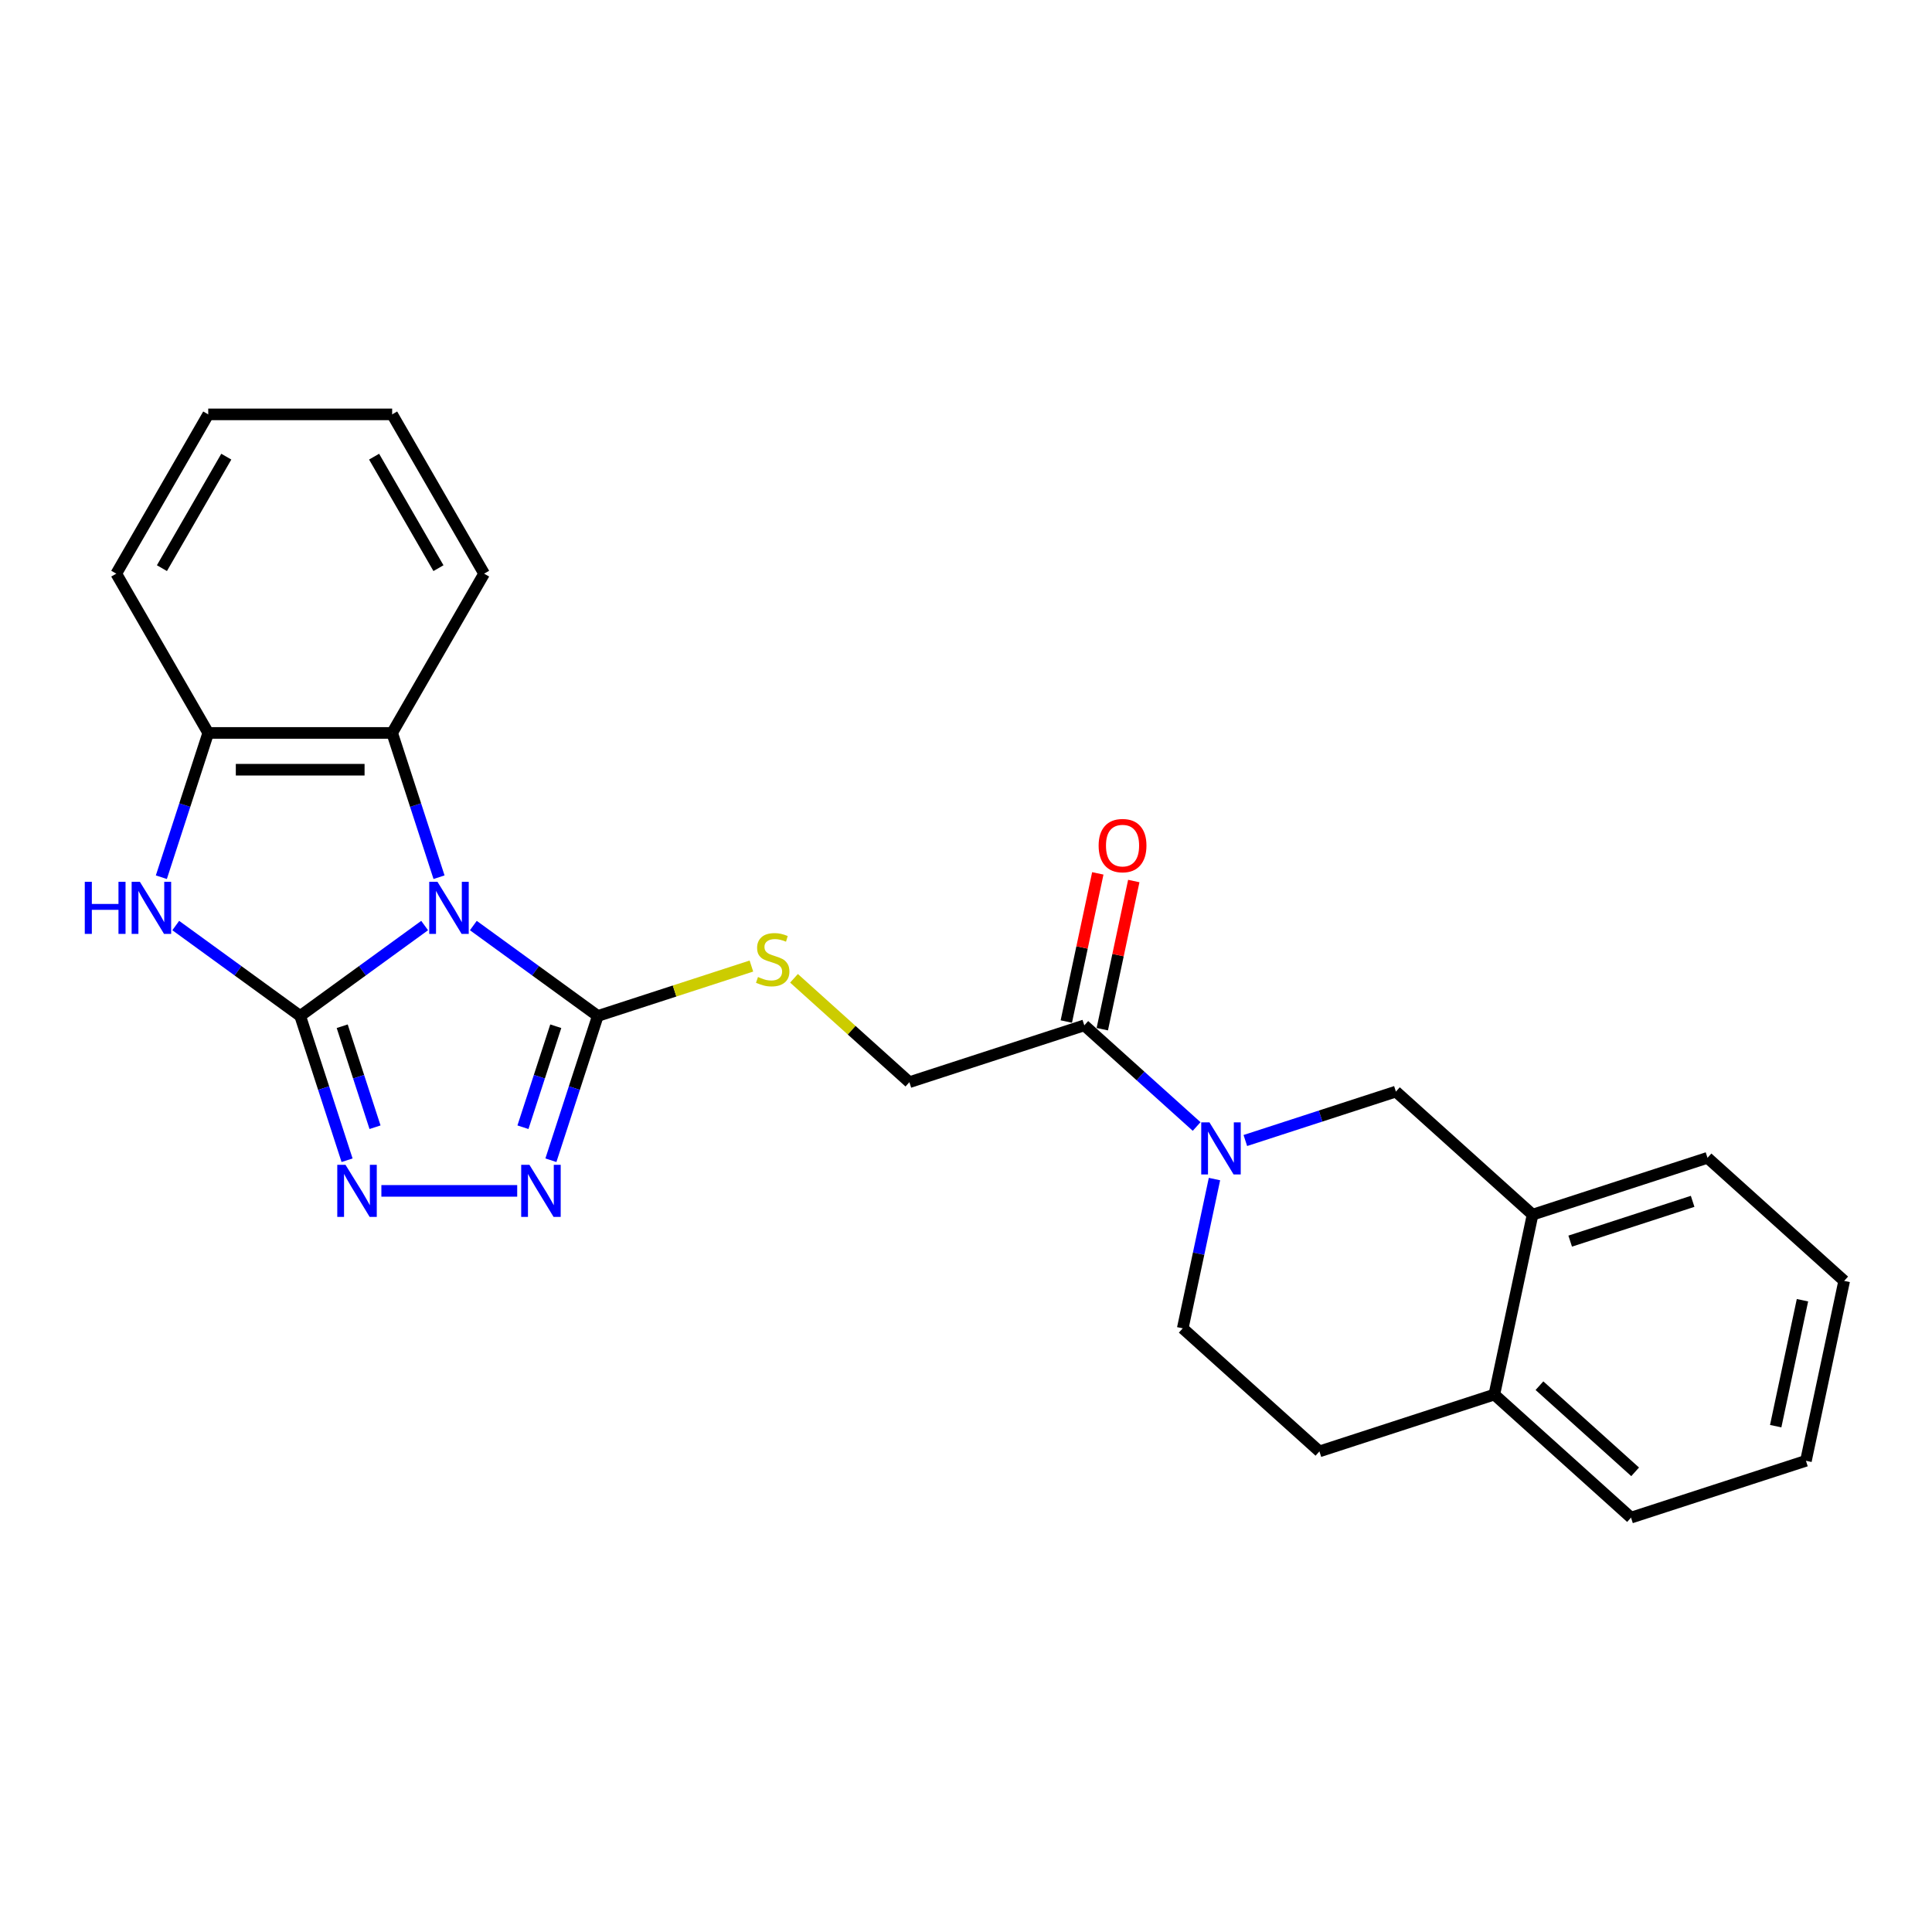 <?xml version='1.0' encoding='iso-8859-1'?>
<svg version='1.1' baseProfile='full'
              xmlns='http://www.w3.org/2000/svg'
                      xmlns:rdkit='http://www.rdkit.org/xml'
                      xmlns:xlink='http://www.w3.org/1999/xlink'
                  xml:space='preserve'
width='1000px' height='1000px' viewBox='0 0 1000 1000'>
<!-- END OF HEADER -->
<rect style='opacity:1.0;fill:#FFFFFF;stroke:none' width='1000' height='1000' x='0' y='0'> </rect>
<path class='bond-0' d='M 219.792,479.061 L 187.585,502.46' style='fill:none;fill-rule:evenodd;stroke:#0000FF;stroke-width:6px;stroke-linecap:butt;stroke-linejoin:miter;stroke-opacity:1' />
<path class='bond-0' d='M 187.585,502.46 L 155.379,525.859' style='fill:none;fill-rule:evenodd;stroke:#000000;stroke-width:6px;stroke-linecap:butt;stroke-linejoin:miter;stroke-opacity:1' />
<path class='bond-1' d='M 245,479.061 L 277.206,502.46' style='fill:none;fill-rule:evenodd;stroke:#0000FF;stroke-width:6px;stroke-linecap:butt;stroke-linejoin:miter;stroke-opacity:1' />
<path class='bond-1' d='M 277.206,502.46 L 309.412,525.859' style='fill:none;fill-rule:evenodd;stroke:#000000;stroke-width:6px;stroke-linecap:butt;stroke-linejoin:miter;stroke-opacity:1' />
<path class='bond-6' d='M 227.242,454.044 L 215.11,416.705' style='fill:none;fill-rule:evenodd;stroke:#0000FF;stroke-width:6px;stroke-linecap:butt;stroke-linejoin:miter;stroke-opacity:1' />
<path class='bond-6' d='M 215.11,416.705 L 202.978,379.366' style='fill:none;fill-rule:evenodd;stroke:#000000;stroke-width:6px;stroke-linecap:butt;stroke-linejoin:miter;stroke-opacity:1' />
<path class='bond-2' d='M 155.379,525.859 L 167.512,563.198' style='fill:none;fill-rule:evenodd;stroke:#000000;stroke-width:6px;stroke-linecap:butt;stroke-linejoin:miter;stroke-opacity:1' />
<path class='bond-2' d='M 167.512,563.198 L 179.644,600.537' style='fill:none;fill-rule:evenodd;stroke:#0000FF;stroke-width:6px;stroke-linecap:butt;stroke-linejoin:miter;stroke-opacity:1' />
<path class='bond-2' d='M 177.127,531.177 L 185.619,557.315' style='fill:none;fill-rule:evenodd;stroke:#000000;stroke-width:6px;stroke-linecap:butt;stroke-linejoin:miter;stroke-opacity:1' />
<path class='bond-2' d='M 185.619,557.315 L 194.112,583.452' style='fill:none;fill-rule:evenodd;stroke:#0000FF;stroke-width:6px;stroke-linecap:butt;stroke-linejoin:miter;stroke-opacity:1' />
<path class='bond-3' d='M 155.379,525.859 L 123.173,502.46' style='fill:none;fill-rule:evenodd;stroke:#000000;stroke-width:6px;stroke-linecap:butt;stroke-linejoin:miter;stroke-opacity:1' />
<path class='bond-3' d='M 123.173,502.46 L 90.967,479.061' style='fill:none;fill-rule:evenodd;stroke:#0000FF;stroke-width:6px;stroke-linecap:butt;stroke-linejoin:miter;stroke-opacity:1' />
<path class='bond-4' d='M 309.412,525.859 L 297.28,563.198' style='fill:none;fill-rule:evenodd;stroke:#000000;stroke-width:6px;stroke-linecap:butt;stroke-linejoin:miter;stroke-opacity:1' />
<path class='bond-4' d='M 297.28,563.198 L 285.147,600.537' style='fill:none;fill-rule:evenodd;stroke:#0000FF;stroke-width:6px;stroke-linecap:butt;stroke-linejoin:miter;stroke-opacity:1' />
<path class='bond-4' d='M 287.665,531.177 L 279.172,557.315' style='fill:none;fill-rule:evenodd;stroke:#000000;stroke-width:6px;stroke-linecap:butt;stroke-linejoin:miter;stroke-opacity:1' />
<path class='bond-4' d='M 279.172,557.315 L 270.68,583.452' style='fill:none;fill-rule:evenodd;stroke:#0000FF;stroke-width:6px;stroke-linecap:butt;stroke-linejoin:miter;stroke-opacity:1' />
<path class='bond-9' d='M 309.412,525.859 L 349.169,512.941' style='fill:none;fill-rule:evenodd;stroke:#000000;stroke-width:6px;stroke-linecap:butt;stroke-linejoin:miter;stroke-opacity:1' />
<path class='bond-9' d='M 349.169,512.941 L 388.926,500.023' style='fill:none;fill-rule:evenodd;stroke:#CCCC00;stroke-width:6px;stroke-linecap:butt;stroke-linejoin:miter;stroke-opacity:1' />
<path class='bond-26' d='M 197.401,616.397 L 267.705,616.397' style='fill:none;fill-rule:evenodd;stroke:#0000FF;stroke-width:6px;stroke-linecap:butt;stroke-linejoin:miter;stroke-opacity:1' />
<path class='bond-25' d='M 83.516,454.044 L 95.649,416.705' style='fill:none;fill-rule:evenodd;stroke:#0000FF;stroke-width:6px;stroke-linecap:butt;stroke-linejoin:miter;stroke-opacity:1' />
<path class='bond-25' d='M 95.649,416.705 L 107.781,379.366' style='fill:none;fill-rule:evenodd;stroke:#000000;stroke-width:6px;stroke-linecap:butt;stroke-linejoin:miter;stroke-opacity:1' />
<path class='bond-5' d='M 619.375,583.074 L 590.304,556.899' style='fill:none;fill-rule:evenodd;stroke:#0000FF;stroke-width:6px;stroke-linecap:butt;stroke-linejoin:miter;stroke-opacity:1' />
<path class='bond-5' d='M 590.304,556.899 L 561.233,530.723' style='fill:none;fill-rule:evenodd;stroke:#000000;stroke-width:6px;stroke-linecap:butt;stroke-linejoin:miter;stroke-opacity:1' />
<path class='bond-10' d='M 644.583,590.327 L 683.55,577.666' style='fill:none;fill-rule:evenodd;stroke:#0000FF;stroke-width:6px;stroke-linecap:butt;stroke-linejoin:miter;stroke-opacity:1' />
<path class='bond-10' d='M 683.55,577.666 L 722.517,565.005' style='fill:none;fill-rule:evenodd;stroke:#000000;stroke-width:6px;stroke-linecap:butt;stroke-linejoin:miter;stroke-opacity:1' />
<path class='bond-12' d='M 628.608,610.283 L 620.397,648.911' style='fill:none;fill-rule:evenodd;stroke:#0000FF;stroke-width:6px;stroke-linecap:butt;stroke-linejoin:miter;stroke-opacity:1' />
<path class='bond-12' d='M 620.397,648.911 L 612.186,687.54' style='fill:none;fill-rule:evenodd;stroke:#000000;stroke-width:6px;stroke-linecap:butt;stroke-linejoin:miter;stroke-opacity:1' />
<path class='bond-7' d='M 202.978,379.366 L 107.781,379.366' style='fill:none;fill-rule:evenodd;stroke:#000000;stroke-width:6px;stroke-linecap:butt;stroke-linejoin:miter;stroke-opacity:1' />
<path class='bond-7' d='M 188.698,398.405 L 122.06,398.405' style='fill:none;fill-rule:evenodd;stroke:#000000;stroke-width:6px;stroke-linecap:butt;stroke-linejoin:miter;stroke-opacity:1' />
<path class='bond-17' d='M 202.978,379.366 L 250.577,296.922' style='fill:none;fill-rule:evenodd;stroke:#000000;stroke-width:6px;stroke-linecap:butt;stroke-linejoin:miter;stroke-opacity:1' />
<path class='bond-18' d='M 107.781,379.366 L 60.182,296.922' style='fill:none;fill-rule:evenodd;stroke:#000000;stroke-width:6px;stroke-linecap:butt;stroke-linejoin:miter;stroke-opacity:1' />
<path class='bond-8' d='M 561.233,530.723 L 470.695,560.141' style='fill:none;fill-rule:evenodd;stroke:#000000;stroke-width:6px;stroke-linecap:butt;stroke-linejoin:miter;stroke-opacity:1' />
<path class='bond-15' d='M 570.545,532.703 L 578.695,494.36' style='fill:none;fill-rule:evenodd;stroke:#000000;stroke-width:6px;stroke-linecap:butt;stroke-linejoin:miter;stroke-opacity:1' />
<path class='bond-15' d='M 578.695,494.36 L 586.845,456.017' style='fill:none;fill-rule:evenodd;stroke:#FF0000;stroke-width:6px;stroke-linecap:butt;stroke-linejoin:miter;stroke-opacity:1' />
<path class='bond-15' d='M 551.922,528.744 L 560.072,490.401' style='fill:none;fill-rule:evenodd;stroke:#000000;stroke-width:6px;stroke-linecap:butt;stroke-linejoin:miter;stroke-opacity:1' />
<path class='bond-15' d='M 560.072,490.401 L 568.222,452.058' style='fill:none;fill-rule:evenodd;stroke:#FF0000;stroke-width:6px;stroke-linecap:butt;stroke-linejoin:miter;stroke-opacity:1' />
<path class='bond-13' d='M 410.974,506.367 L 440.835,533.254' style='fill:none;fill-rule:evenodd;stroke:#CCCC00;stroke-width:6px;stroke-linecap:butt;stroke-linejoin:miter;stroke-opacity:1' />
<path class='bond-13' d='M 440.835,533.254 L 470.695,560.141' style='fill:none;fill-rule:evenodd;stroke:#000000;stroke-width:6px;stroke-linecap:butt;stroke-linejoin:miter;stroke-opacity:1' />
<path class='bond-11' d='M 722.517,565.005 L 793.262,628.705' style='fill:none;fill-rule:evenodd;stroke:#000000;stroke-width:6px;stroke-linecap:butt;stroke-linejoin:miter;stroke-opacity:1' />
<path class='bond-19' d='M 793.262,628.705 L 883.8,599.287' style='fill:none;fill-rule:evenodd;stroke:#000000;stroke-width:6px;stroke-linecap:butt;stroke-linejoin:miter;stroke-opacity:1' />
<path class='bond-19' d='M 812.726,642.4 L 876.103,621.807' style='fill:none;fill-rule:evenodd;stroke:#000000;stroke-width:6px;stroke-linecap:butt;stroke-linejoin:miter;stroke-opacity:1' />
<path class='bond-28' d='M 793.262,628.705 L 773.469,721.822' style='fill:none;fill-rule:evenodd;stroke:#000000;stroke-width:6px;stroke-linecap:butt;stroke-linejoin:miter;stroke-opacity:1' />
<path class='bond-16' d='M 612.186,687.54 L 682.931,751.239' style='fill:none;fill-rule:evenodd;stroke:#000000;stroke-width:6px;stroke-linecap:butt;stroke-linejoin:miter;stroke-opacity:1' />
<path class='bond-14' d='M 773.469,721.822 L 682.931,751.239' style='fill:none;fill-rule:evenodd;stroke:#000000;stroke-width:6px;stroke-linecap:butt;stroke-linejoin:miter;stroke-opacity:1' />
<path class='bond-20' d='M 773.469,721.822 L 844.215,785.521' style='fill:none;fill-rule:evenodd;stroke:#000000;stroke-width:6px;stroke-linecap:butt;stroke-linejoin:miter;stroke-opacity:1' />
<path class='bond-20' d='M 796.821,717.227 L 846.343,761.817' style='fill:none;fill-rule:evenodd;stroke:#000000;stroke-width:6px;stroke-linecap:butt;stroke-linejoin:miter;stroke-opacity:1' />
<path class='bond-21' d='M 250.577,296.922 L 202.978,214.479' style='fill:none;fill-rule:evenodd;stroke:#000000;stroke-width:6px;stroke-linecap:butt;stroke-linejoin:miter;stroke-opacity:1' />
<path class='bond-21' d='M 226.948,294.075 L 193.629,236.365' style='fill:none;fill-rule:evenodd;stroke:#000000;stroke-width:6px;stroke-linecap:butt;stroke-linejoin:miter;stroke-opacity:1' />
<path class='bond-27' d='M 60.182,296.922 L 107.781,214.479' style='fill:none;fill-rule:evenodd;stroke:#000000;stroke-width:6px;stroke-linecap:butt;stroke-linejoin:miter;stroke-opacity:1' />
<path class='bond-27' d='M 83.811,294.075 L 117.13,236.365' style='fill:none;fill-rule:evenodd;stroke:#000000;stroke-width:6px;stroke-linecap:butt;stroke-linejoin:miter;stroke-opacity:1' />
<path class='bond-23' d='M 883.8,599.287 L 954.545,662.986' style='fill:none;fill-rule:evenodd;stroke:#000000;stroke-width:6px;stroke-linecap:butt;stroke-linejoin:miter;stroke-opacity:1' />
<path class='bond-24' d='M 844.215,785.521 L 934.753,756.103' style='fill:none;fill-rule:evenodd;stroke:#000000;stroke-width:6px;stroke-linecap:butt;stroke-linejoin:miter;stroke-opacity:1' />
<path class='bond-22' d='M 202.978,214.479 L 107.781,214.479' style='fill:none;fill-rule:evenodd;stroke:#000000;stroke-width:6px;stroke-linecap:butt;stroke-linejoin:miter;stroke-opacity:1' />
<path class='bond-29' d='M 954.545,662.986 L 934.753,756.103' style='fill:none;fill-rule:evenodd;stroke:#000000;stroke-width:6px;stroke-linecap:butt;stroke-linejoin:miter;stroke-opacity:1' />
<path class='bond-29' d='M 932.953,672.995 L 919.098,738.177' style='fill:none;fill-rule:evenodd;stroke:#000000;stroke-width:6px;stroke-linecap:butt;stroke-linejoin:miter;stroke-opacity:1' />
<path  class='atom-0' d='M 226.436 456.424
L 235.271 470.703
Q 236.146 472.112, 237.555 474.663
Q 238.964 477.215, 239.04 477.367
L 239.04 456.424
L 242.62 456.424
L 242.62 483.383
L 238.926 483.383
L 229.445 467.771
Q 228.34 465.943, 227.16 463.849
Q 226.017 461.755, 225.675 461.107
L 225.675 483.383
L 222.171 483.383
L 222.171 456.424
L 226.436 456.424
' fill='#0000FF'/>
<path  class='atom-3' d='M 178.838 602.917
L 187.672 617.197
Q 188.548 618.606, 189.957 621.157
Q 191.366 623.708, 191.442 623.861
L 191.442 602.917
L 195.021 602.917
L 195.021 629.877
L 191.328 629.877
L 181.846 614.265
Q 180.742 612.437, 179.561 610.343
Q 178.419 608.248, 178.076 607.601
L 178.076 629.877
L 174.573 629.877
L 174.573 602.917
L 178.838 602.917
' fill='#0000FF'/>
<path  class='atom-4' d='M 43.883 456.424
L 47.538 456.424
L 47.538 467.885
L 61.323 467.885
L 61.323 456.424
L 64.978 456.424
L 64.978 483.383
L 61.323 483.383
L 61.323 470.932
L 47.538 470.932
L 47.538 483.383
L 43.883 483.383
L 43.883 456.424
' fill='#0000FF'/>
<path  class='atom-4' d='M 72.404 456.424
L 81.238 470.703
Q 82.114 472.112, 83.523 474.663
Q 84.932 477.215, 85.008 477.367
L 85.008 456.424
L 88.587 456.424
L 88.587 483.383
L 84.894 483.383
L 75.412 467.771
Q 74.308 465.943, 73.127 463.849
Q 71.985 461.755, 71.642 461.107
L 71.642 483.383
L 68.139 483.383
L 68.139 456.424
L 72.404 456.424
' fill='#0000FF'/>
<path  class='atom-5' d='M 274.035 602.917
L 282.869 617.197
Q 283.745 618.606, 285.154 621.157
Q 286.563 623.708, 286.639 623.861
L 286.639 602.917
L 290.218 602.917
L 290.218 629.877
L 286.525 629.877
L 277.043 614.265
Q 275.939 612.437, 274.758 610.343
Q 273.616 608.248, 273.273 607.601
L 273.273 629.877
L 269.77 629.877
L 269.77 602.917
L 274.035 602.917
' fill='#0000FF'/>
<path  class='atom-6' d='M 626.019 580.943
L 634.854 595.222
Q 635.729 596.631, 637.138 599.183
Q 638.547 601.734, 638.623 601.886
L 638.623 580.943
L 642.203 580.943
L 642.203 607.903
L 638.509 607.903
L 629.028 592.29
Q 627.923 590.463, 626.743 588.368
Q 625.6 586.274, 625.258 585.627
L 625.258 607.903
L 621.754 607.903
L 621.754 580.943
L 626.019 580.943
' fill='#0000FF'/>
<path  class='atom-10' d='M 392.334 505.695
Q 392.639 505.809, 393.895 506.342
Q 395.152 506.875, 396.523 507.218
Q 397.932 507.522, 399.303 507.522
Q 401.854 507.522, 403.339 506.304
Q 404.824 505.047, 404.824 502.877
Q 404.824 501.392, 404.062 500.478
Q 403.339 499.564, 402.197 499.069
Q 401.054 498.574, 399.15 498.003
Q 396.751 497.279, 395.304 496.594
Q 393.895 495.908, 392.867 494.461
Q 391.877 493.014, 391.877 490.577
Q 391.877 487.188, 394.162 485.094
Q 396.485 483, 401.054 483
Q 404.177 483, 407.718 484.485
L 406.842 487.417
Q 403.605 486.084, 401.168 486.084
Q 398.541 486.084, 397.094 487.188
Q 395.647 488.255, 395.685 490.12
Q 395.685 491.567, 396.409 492.443
Q 397.17 493.319, 398.236 493.814
Q 399.341 494.309, 401.168 494.88
Q 403.605 495.642, 405.052 496.403
Q 406.499 497.165, 407.528 498.726
Q 408.594 500.249, 408.594 502.877
Q 408.594 506.609, 406.081 508.627
Q 403.605 510.607, 399.455 510.607
Q 397.056 510.607, 395.228 510.074
Q 393.438 509.579, 391.306 508.703
L 392.334 505.695
' fill='#CCCC00'/>
<path  class='atom-16' d='M 568.65 437.682
Q 568.65 431.209, 571.849 427.592
Q 575.048 423.974, 581.026 423.974
Q 587.004 423.974, 590.203 427.592
Q 593.402 431.209, 593.402 437.682
Q 593.402 444.232, 590.165 447.964
Q 586.928 451.657, 581.026 451.657
Q 575.086 451.657, 571.849 447.964
Q 568.65 444.27, 568.65 437.682
M 581.026 448.611
Q 585.138 448.611, 587.347 445.869
Q 589.594 443.09, 589.594 437.682
Q 589.594 432.39, 587.347 429.724
Q 585.138 427.02, 581.026 427.02
Q 576.913 427.02, 574.667 429.686
Q 572.458 432.351, 572.458 437.682
Q 572.458 443.128, 574.667 445.869
Q 576.913 448.611, 581.026 448.611
' fill='#FF0000'/>
</svg>
